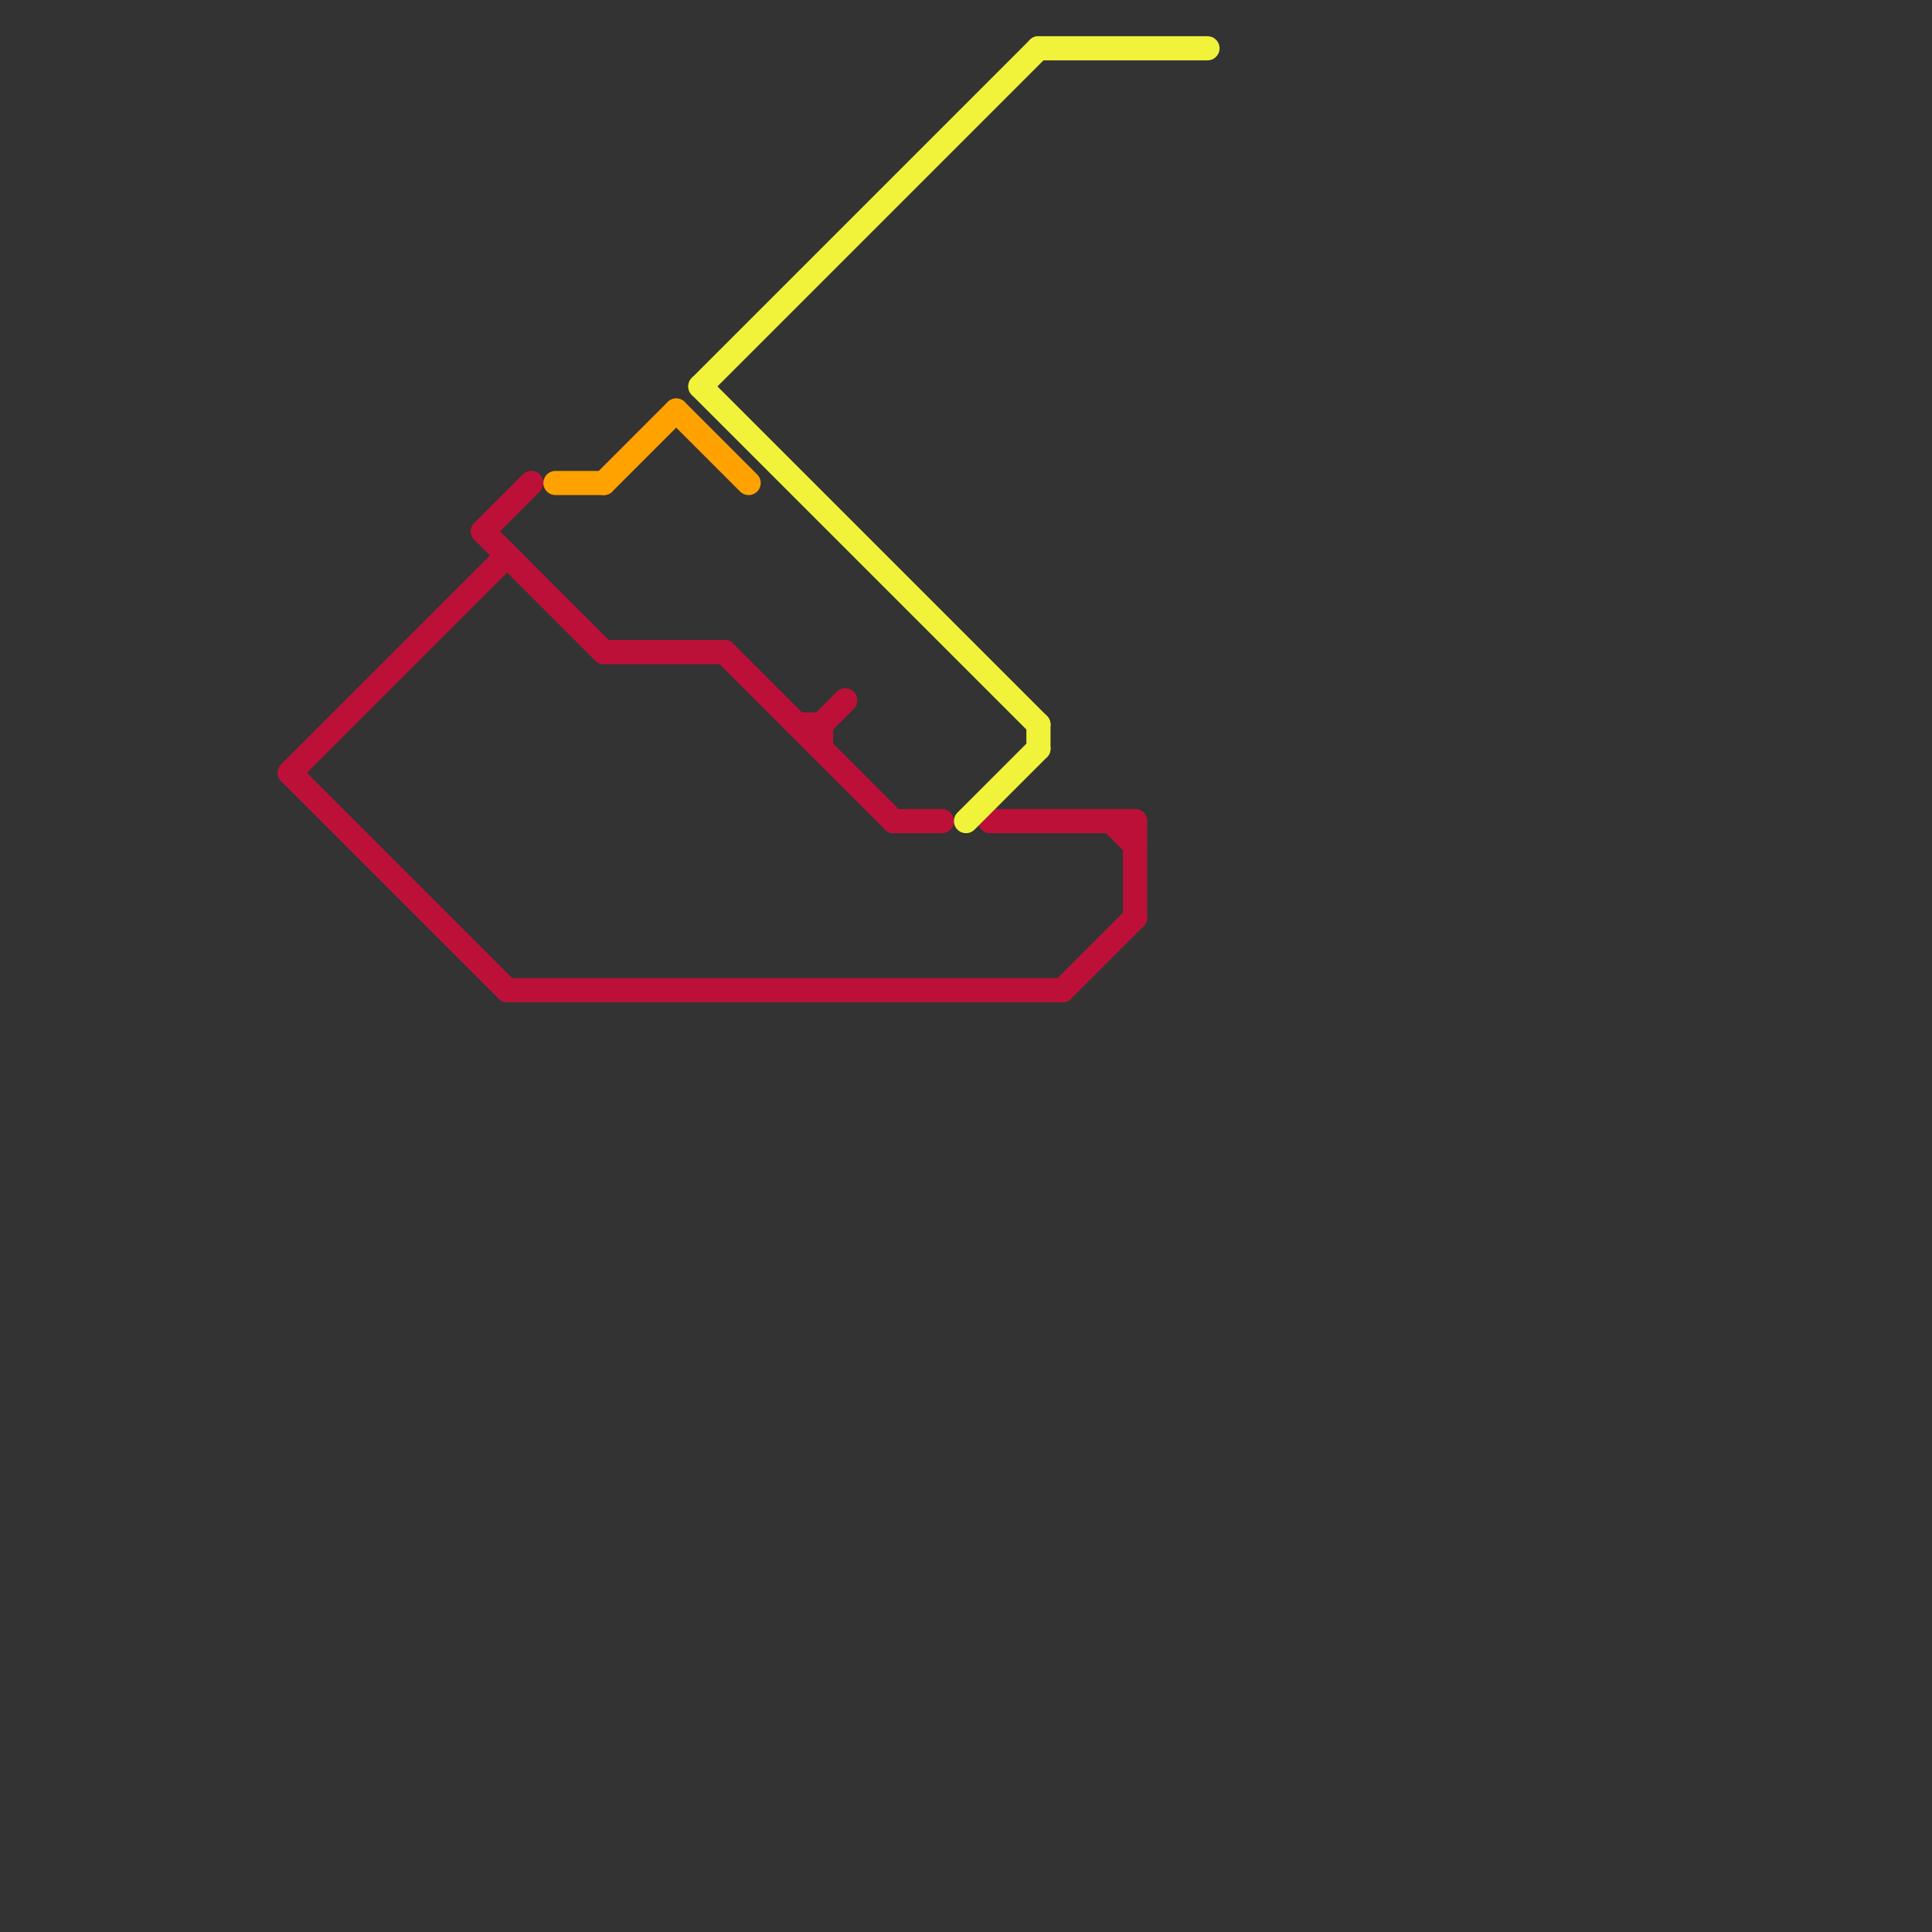 
<svg version="1.1" xmlns="http://www.w3.org/2000/svg" viewBox="0 0 80 80">
<rect x="0" y="0" width="80" height="80" fill="#333333" stroke="none"/>
<style>text { font: 1px Helvetica; font-weight: 600; white-space: pre; dominant-baseline: central; } line { stroke-width: 1; fill: none; stroke-linecap: round; stroke-linejoin: round; } .c0 { stroke: #bd1038 } .c1 { stroke: #ffa200 } .c2 { stroke: #f0f339 }</style><defs><g id="wm-xf"><circle r="1.2" fill="#000"/><circle r="0.9" fill="#fff"/><circle r="0.6" fill="#000"/><circle r="0.3" fill="#fff"/></g><g id="wm"><circle r="0.6" fill="#000"/><circle r="0.3" fill="#fff"/></g></defs><line class="c0" x1="44" y1="41" x2="47" y2="38"/><line class="c0" x1="30" y1="27" x2="37" y2="34"/><line class="c0" x1="47" y1="34" x2="47" y2="38"/><line class="c0" x1="34" y1="30" x2="35" y2="29"/><line class="c0" x1="20" y1="22" x2="22" y2="20"/><line class="c0" x1="46" y1="34" x2="47" y2="35"/><line class="c0" x1="20" y1="22" x2="25" y2="27"/><line class="c0" x1="12" y1="32" x2="21" y2="23"/><line class="c0" x1="21" y1="41" x2="44" y2="41"/><line class="c0" x1="34" y1="30" x2="34" y2="31"/><line class="c0" x1="12" y1="32" x2="21" y2="41"/><line class="c0" x1="25" y1="27" x2="30" y2="27"/><line class="c0" x1="37" y1="34" x2="39" y2="34"/><line class="c0" x1="33" y1="30" x2="34" y2="30"/><line class="c0" x1="41" y1="34" x2="47" y2="34"/><line class="c1" x1="23" y1="20" x2="25" y2="20"/><line class="c1" x1="28" y1="17" x2="31" y2="20"/><line class="c1" x1="25" y1="20" x2="28" y2="17"/><line class="c2" x1="29" y1="16" x2="43" y2="30"/><line class="c2" x1="43" y1="2" x2="50" y2="2"/><line class="c2" x1="43" y1="30" x2="43" y2="31"/><line class="c2" x1="29" y1="16" x2="43" y2="2"/><line class="c2" x1="40" y1="34" x2="43" y2="31"/>
</svg>
